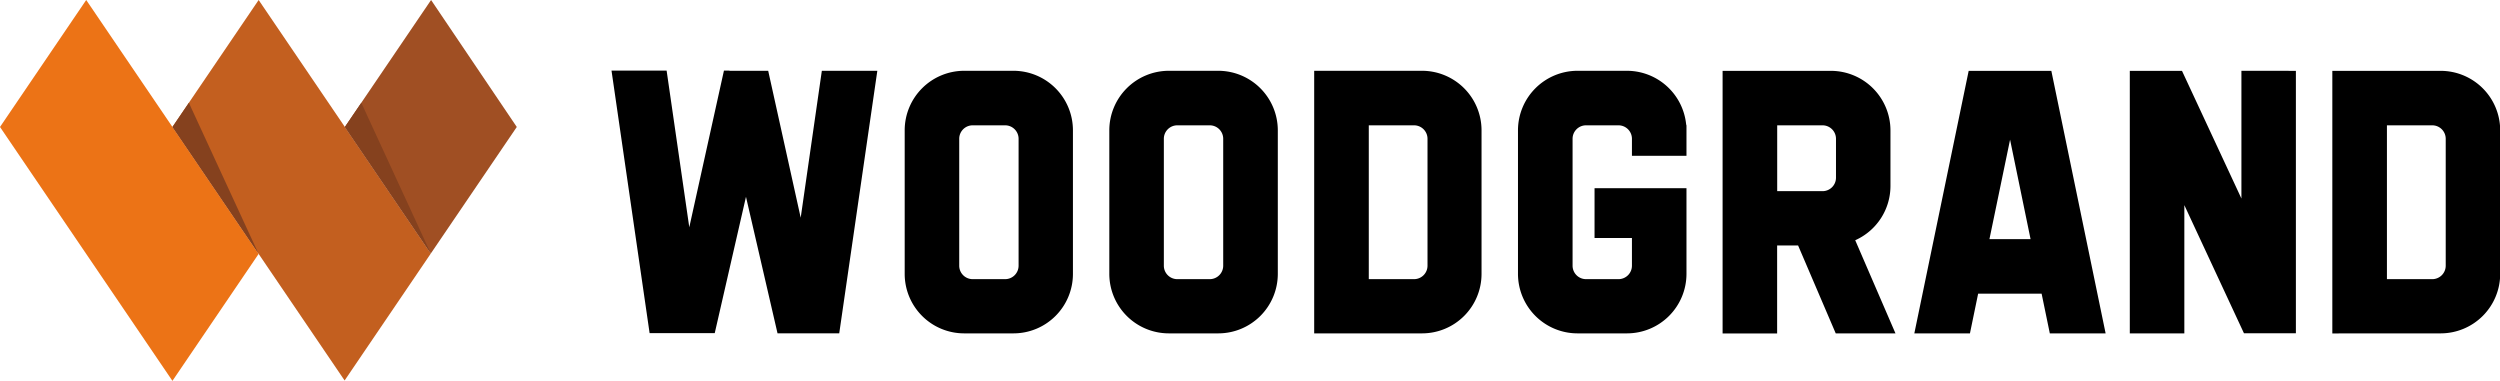 <?xml version="1.0" encoding="UTF-8"?> <svg xmlns="http://www.w3.org/2000/svg" viewBox="0 0 393.78 59.99"> <defs> <style>.cls-1,.cls-2,.cls-3,.cls-4,.cls-5{fill-rule:evenodd;}.cls-2{fill:#c35f1f;}.cls-3{fill:#ec7316;}.cls-4{fill:#a04f23;}.cls-5{fill:#85411e;}</style> </defs> <title>день 9Ресурс 3</title> <g id="Слой_2" data-name="Слой 2"> <g id="Слой_1-2" data-name="Слой 1"> <path class="cls-1" d="M360.49,11.15h-7.44V31.27l-9.36-20.11h-8.22V52.51h8.59V32.31l9.39,20.18v0h8.18V11.16h-1.15m7.89,41.36h-1V11.16h17.08a9.38,9.38,0,0,1,9.36,9.36V43.15a9.38,9.38,0,0,1-9.36,9.36h-16Zm-88.45-1h0v1h-8.59V11.16h17.07a9.39,9.39,0,0,1,9.37,9.36V29.3a9.36,9.36,0,0,1-5.55,8.54l6.34,14.67h-8.25c-.59,0-1.15,0-1.16,0l-5.93-13.85h-3.3V51.48ZM251.16,29.64h14.48V43.15a9.38,9.38,0,0,1-9.37,9.36h-7.8a9.38,9.38,0,0,1-9.37-9.36V20.51a9.39,9.39,0,0,1,9.37-9.36h7.8a9.39,9.39,0,0,1,9.32,8.45.6.6,0,0,1,.05.24v4.7h-8.59V21.86a2.12,2.12,0,0,0-2.12-2.12h-5.12a2.12,2.12,0,0,0-2.11,2.12v20a2.12,2.12,0,0,0,2.11,2.11h5.12a2.12,2.12,0,0,0,2.12-2.11V37.49h-5.89V29.64ZM115,11.15h6l5.12,23.14,3.33-23.14h8.74l-6,41.35h-9.72L117.5,31l-4.92,21.47H102.32l-6-41.35H105l3.57,24.68,5.46-24.68h.75ZM319.84,37.67h-6.48L316.61,22Zm-8.26,8.59h10l1.29,6.25h8.79l-8.55-41.35H310.09l-8.56,41.35h8.76ZM279.93,19.74h7.14a2.12,2.12,0,0,1,2.12,2.12V28a2.12,2.12,0,0,1-2.12,2.11h-7.14ZM154.38,52.51h-2.52a9.37,9.37,0,0,1-9.36-9.36V20.51a9.38,9.38,0,0,1,9.36-9.36h7.81A9.38,9.38,0,0,1,169,20.51V43.15a9.37,9.37,0,0,1-9.36,9.36h-5.29Zm0-32.77H153.2a2.12,2.12,0,0,0-2.11,2.12v20a2.12,2.12,0,0,0,2.11,2.11h5.13a2.12,2.12,0,0,0,2.11-2.11v-20a2.12,2.12,0,0,0-2.11-2.12h-4Zm32.23,32.77H184.1a9.38,9.38,0,0,1-9.37-9.36V20.51a9.39,9.39,0,0,1,9.37-9.36h7.8a9.39,9.39,0,0,1,9.37,9.36V43.15a9.38,9.38,0,0,1-9.37,9.36h-5.29Zm0-32.77h-1.17a2.12,2.12,0,0,0-2.12,2.12v20a2.12,2.12,0,0,0,2.12,2.11h5.12a2.12,2.12,0,0,0,2.11-2.11v-20a2.12,2.12,0,0,0-2.11-2.12h-3.95ZM207,51.45h0v1.06H224a9.37,9.37,0,0,0,9.36-9.36V20.51A9.38,9.38,0,0,0,224,11.15H207V51.45Zm8.6-31.71h7.14a2.12,2.12,0,0,1,2.11,2.12v20a2.12,2.12,0,0,1-2.11,2.11h-7.14Zm160.37,0h7.14a2.12,2.12,0,0,1,2.12,2.12v20a2.12,2.12,0,0,1-2.12,2.11h-7.14Z"></path> <polygon class="cls-2" points="40.74 0 67.86 39.93 54.28 59.93 27.16 20 40.74 0"></polygon> <polygon class="cls-3" points="13.58 0 40.74 39.99 27.16 59.99 0 20 13.58 0"></polygon> <polygon class="cls-4" points="67.9 0 81.4 20 67.86 39.93 54.32 20 67.9 0"></polygon> <polygon class="cls-5" points="54.32 20 56.91 16.19 67.86 39.93 54.32 20"></polygon> <polygon class="cls-5" points="27.16 20 29.75 16.19 40.72 39.96 27.16 20"></polygon> </g> </g> </svg> 